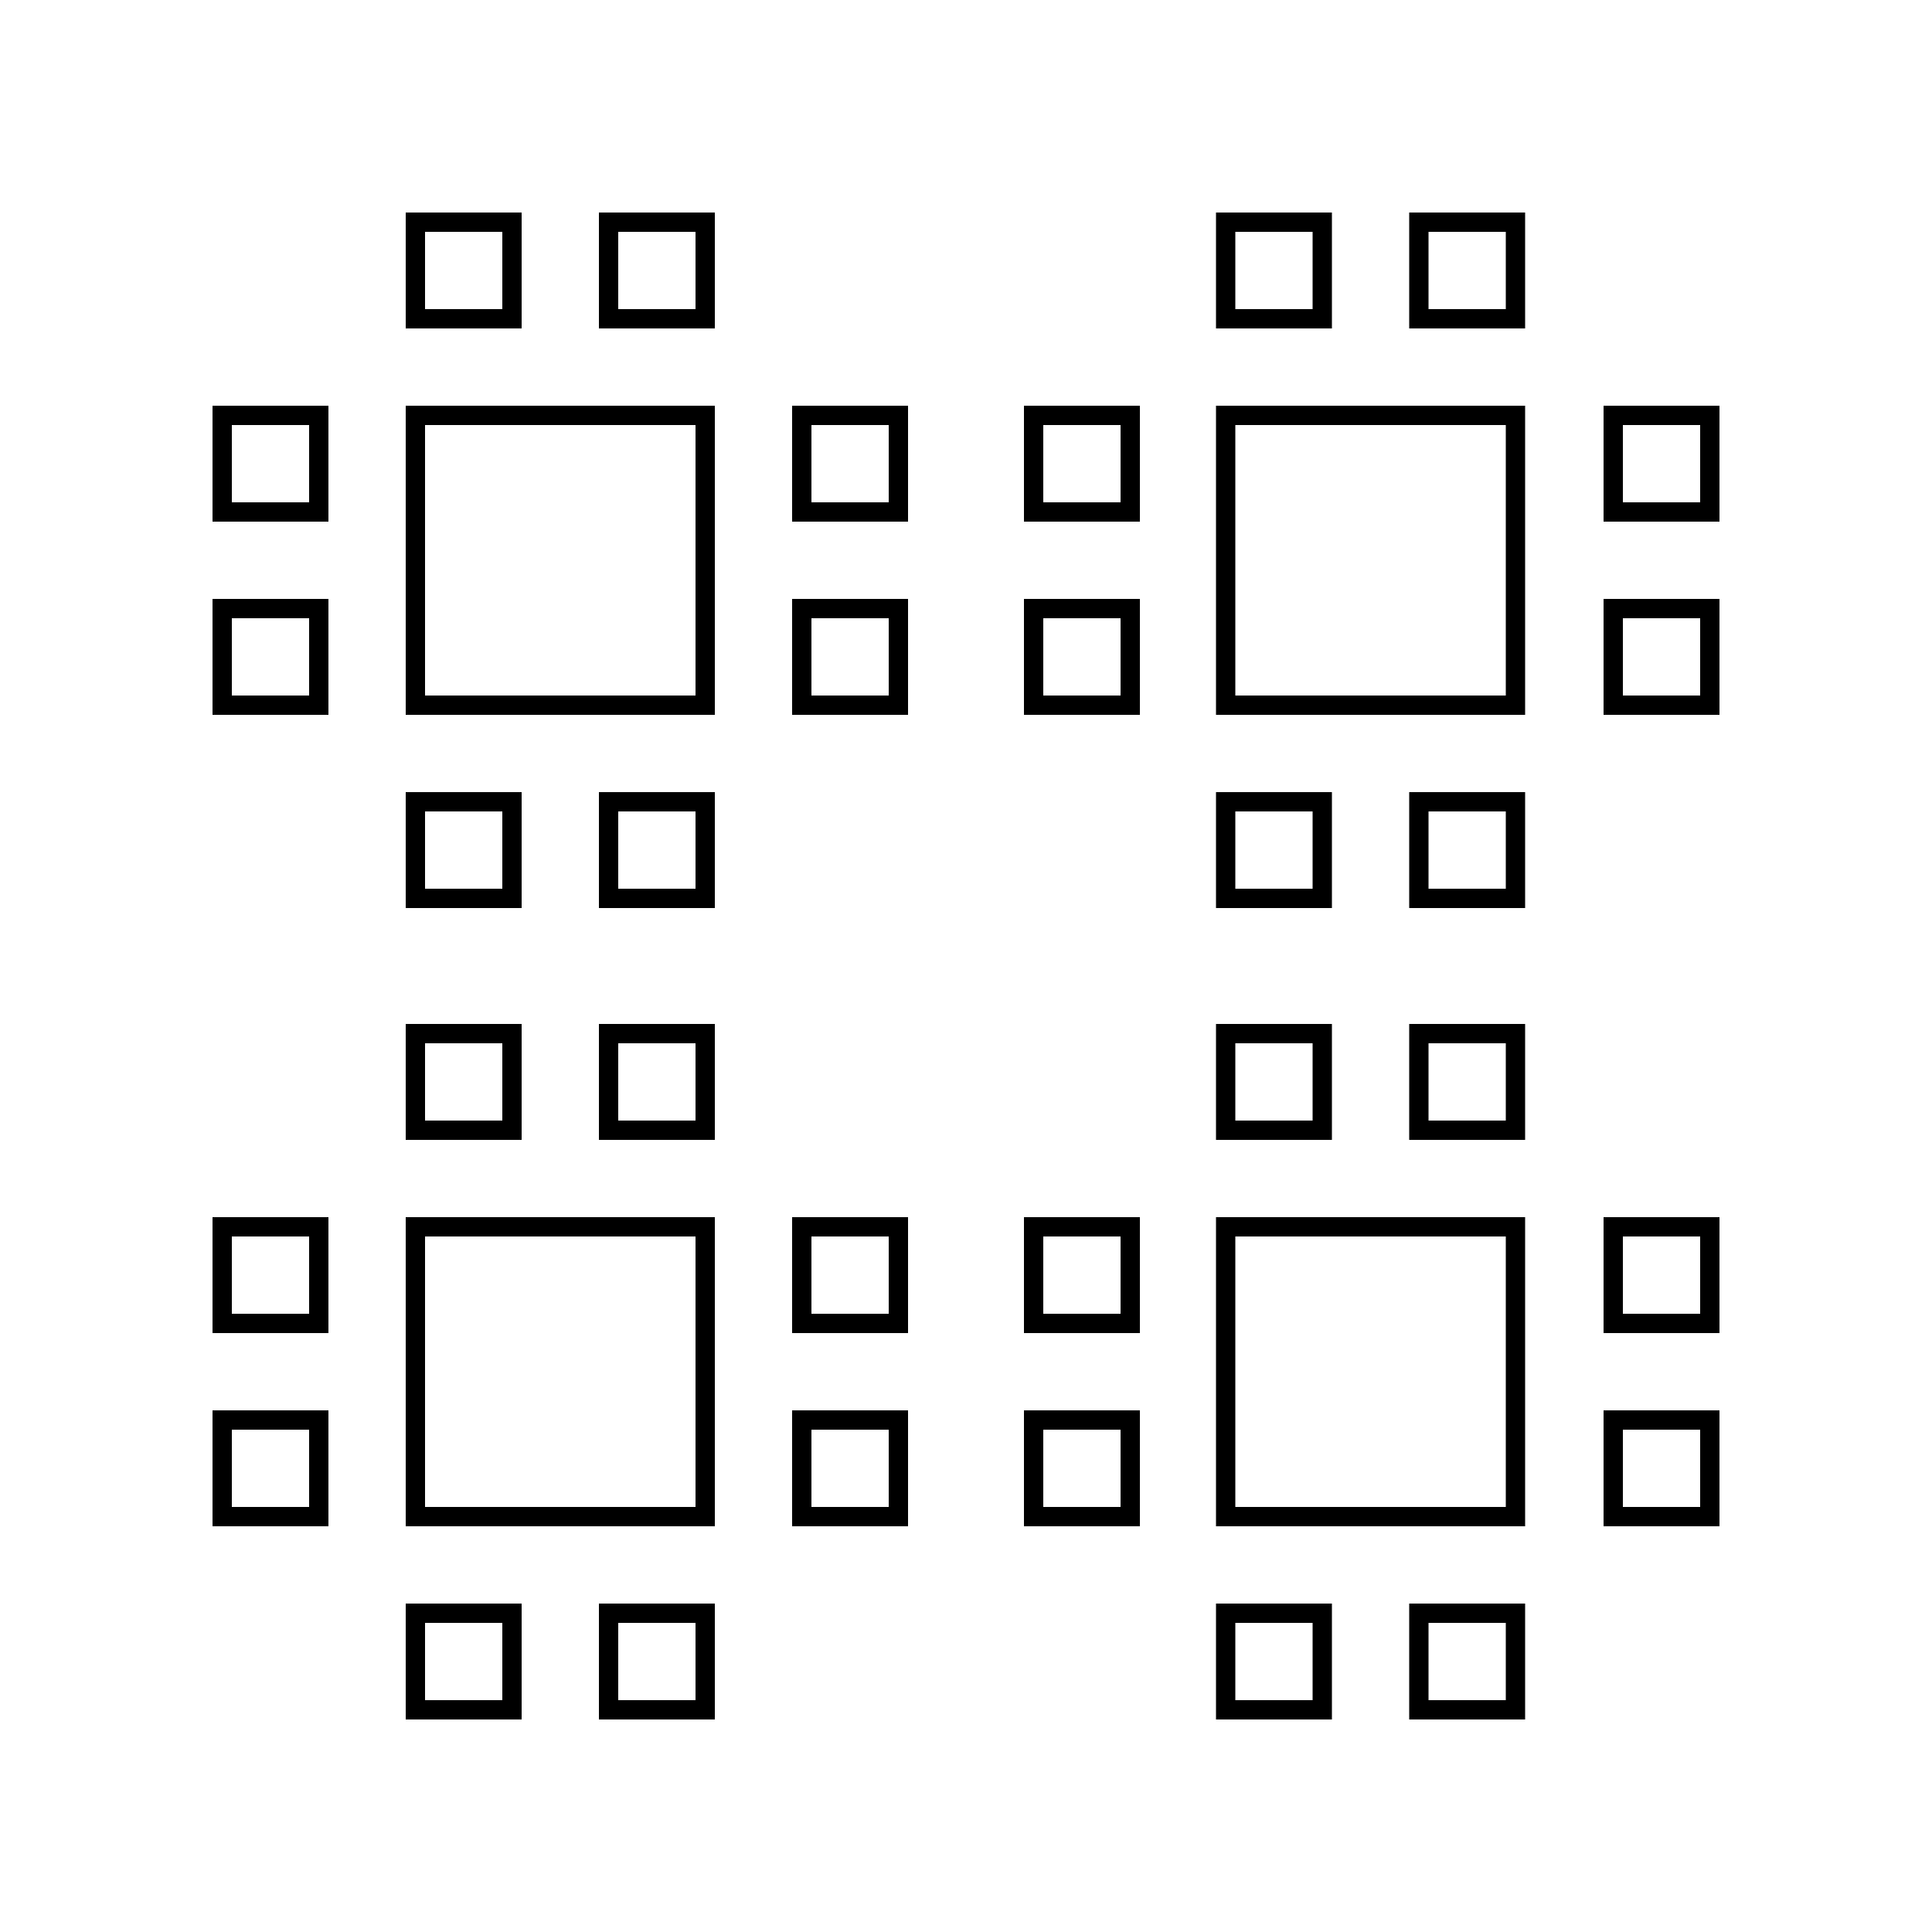 <svg id="Layer_1" data-name="Layer 1" xmlns="http://www.w3.org/2000/svg" viewBox="0 0 100 100"><title>Clusters outlines</title><path d="M37,79H21V63H37ZM22,78H36V64H22Z"/><path d="M17,69H11V63h6Zm-5-1h4V64H12Z"/><path d="M17,79H11V73h6Zm-5-1h4V74H12Z"/><path d="M47,69H41V63h6Zm-5-1h4V64H42Z"/><path d="M47,79H41V73h6Zm-5-1h4V74H42Z"/><path d="M37,59H31V53h6Zm-5-1h4V54H32Z"/><path d="M27,59H21V53h6Zm-5-1h4V54H22Z"/><path d="M37,89H31V83h6Zm-5-1h4V84H32Z"/><path d="M27,89H21V83h6Zm-5-1h4V84H22Z"/><path d="M78.94,79h-16V63h16Zm-15-1h14V64h-14Z"/><path d="M59,69H53V63h6Zm-5-1h4V64H54Z"/><path d="M59,79H53V73h6Zm-5-1h4V74H54Z"/><path d="M89,69H83V63h6Zm-5-1h4V64H84Z"/><path d="M89,79H83V73h6Zm-5-1h4V74H84Z"/><path d="M78.94,59h-6V53h6Zm-5-1h4V54h-4Z"/><path d="M68.94,59h-6V53h6Zm-5-1h4V54h-4Z"/><path d="M78.94,89h-6V83h6Zm-5-1h4V84h-4Z"/><path d="M68.94,89h-6V83h6Zm-5-1h4V84h-4Z"/><path d="M37,37H21V21H37ZM22,36H36V22H22Z"/><path d="M17,27H11V21h6Zm-5-1h4V22H12Z"/><path d="M17,37H11V31h6Zm-5-1h4V32H12Z"/><path d="M47,27H41V21h6Zm-5-1h4V22H42Z"/><path d="M47,37H41V31h6Zm-5-1h4V32H42Z"/><path d="M37,17H31V11h6Zm-5-1h4V12H32Z"/><path d="M27,17H21V11h6Zm-5-1h4V12H22Z"/><path d="M37,47H31V41h6Zm-5-1h4V42H32Z"/><path d="M27,47H21V41h6Zm-5-1h4V42H22Z"/><path d="M78.94,37h-16V21h16Zm-15-1h14V22h-14Z"/><path d="M59,27H53V21h6Zm-5-1h4V22H54Z"/><path d="M59,37H53V31h6Zm-5-1h4V32H54Z"/><path d="M89,27H83V21h6Zm-5-1h4V22H84Z"/><path d="M89,37H83V31h6Zm-5-1h4V32H84Z"/><path d="M78.94,17h-6V11h6Zm-5-1h4V12h-4Z"/><path d="M68.94,17h-6V11h6Zm-5-1h4V12h-4Z"/><path d="M78.94,47h-6V41h6Zm-5-1h4V42h-4Z"/><path d="M68.94,47h-6V41h6Zm-5-1h4V42h-4Z"/></svg>